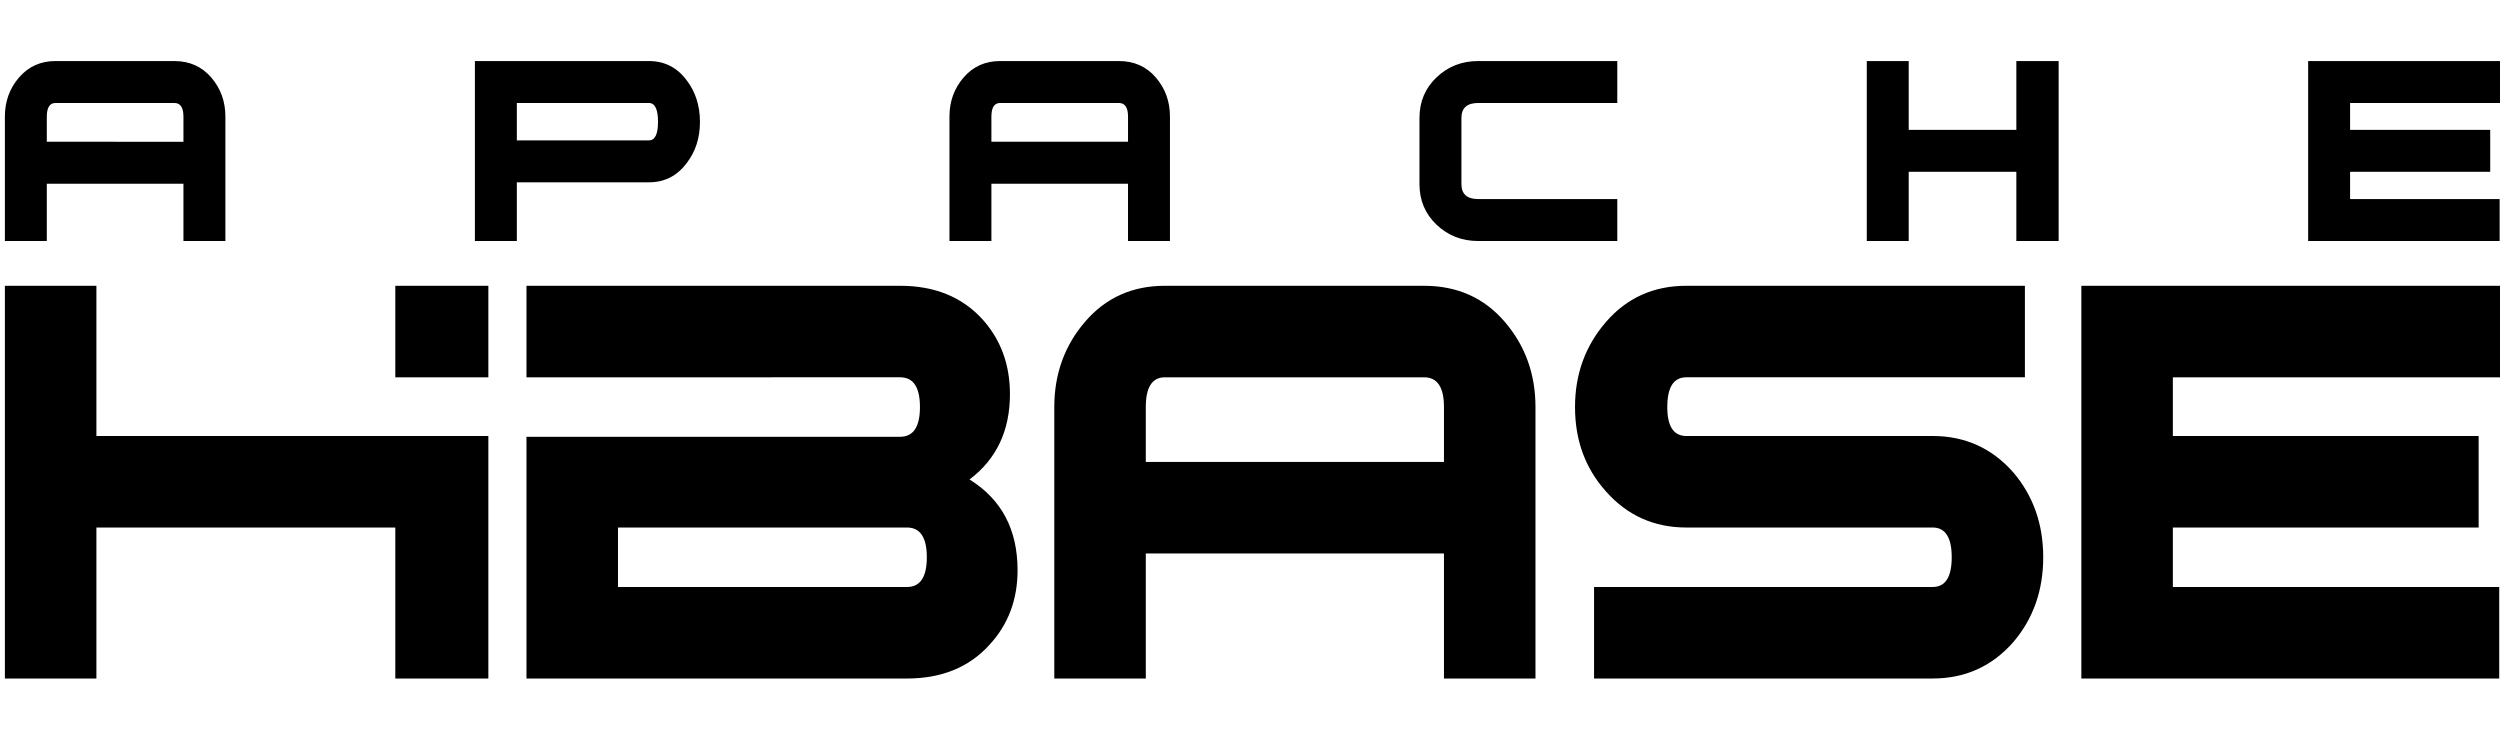 <?xml version="1.0" encoding="UTF-8" standalone="no"?>
<!DOCTYPE svg PUBLIC "-//W3C//DTD SVG 1.1//EN" "http://www.w3.org/Graphics/SVG/1.1/DTD/svg11.dtd">
<svg xmlns:xl="http://www.w3.org/1999/xlink" version="1.1" xmlns="http://www.w3.org/2000/svg" xmlns:dc="http://purl.org/dc/elements/1.1/" viewBox="0 0 512 150" width="512" height="150">
  <defs/>
  <g id="Canvas_1" fill="none" stroke-dasharray="none" fill-opacity="1" stroke-opacity="1" stroke="none">
    <title>Canvas 1</title>
    <rect fill="white" x="0" y="0" width="512" height="150"/>
    <g id="Canvas_1_Layer_1">
      <title>Layer 1</title>
      <g id="Group_2">
        <title>3e91140ac1bfb9903b91c1b0ca093231</title>
        <g id="Graphic_3">
          <path d="M 90.487 58.531 L 100.014 58.531 L 100.014 77.271 L 90.487 77.271 L 80.96 77.271 L 80.96 58.531 L 90.487 58.531 Z M 302.734 49.359 L 331.22 49.359 L 331.22 40.769 L 302.734 40.769 C 300.443 40.769 299.299 39.745 299.299 37.692 L 299.299 24.167 C 299.299 22.115 300.443 21.09 302.734 21.09 L 331.22 21.09 L 331.22 12.502 L 302.734 12.502 C 299.39 12.502 296.554 13.61 294.217 15.829 C 291.88 18.048 290.707 20.828 290.707 24.167 L 290.707 37.694 C 290.707 41.034 291.88 43.811 294.217 46.03 C 296.555 48.251 299.391 49.359 302.734 49.359 Z M 120.306 37.336 L 105.847 37.336 L 105.847 49.358 L 97.26 49.358 L 97.26 12.501 L 120.306 12.501 L 120.306 12.504 L 132.902 12.504 C 136.098 12.504 138.672 13.816 140.631 16.44 C 142.444 18.825 143.351 21.663 143.351 24.957 C 143.351 28.249 142.444 31.061 140.631 33.401 C 138.673 36.025 136.098 37.337 132.902 37.337 L 120.306 37.337 Z M 105.847 28.748 L 120.306 28.748 L 120.306 28.75 L 132.902 28.75 C 134.141 28.75 134.761 27.485 134.761 24.957 C 134.761 22.379 134.141 21.092 132.902 21.092 L 120.306 21.092 L 120.306 21.09 L 105.847 21.09 Z M 90.487 89.293 L 80.96 89.293 L 72.818 89.293 L 19.743 89.293 L 19.743 58.53 L 1 58.53 L 1 138.958 L 19.743 138.958 L 19.743 108.035 L 80.96 108.035 L 80.96 138.958 L 90.487 138.958 L 90.489 138.958 L 100.014 138.958 L 100.014 89.293 L 90.489 89.293 L 90.487 89.293 Z M 9.587 49.359 L 1 49.359 L 1 23.88 C 1 20.78 1.967 18.109 3.898 15.866 C 5.83 13.623 8.323 12.502 11.377 12.502 L 23.578 12.502 L 23.578 12.505 L 35.711 12.505 C 38.813 12.505 41.327 13.625 43.261 15.866 C 45.193 18.11 46.159 20.782 46.159 23.882 L 46.159 49.36 L 37.57 49.36 L 37.57 37.625 L 23.579 37.625 L 23.579 37.623 L 16.26 37.623 L 14.956 37.623 L 9.587 37.623 Z M 9.587 29.034 L 14.956 29.034 L 16.26 29.034 L 23.581 29.034 L 23.581 29.037 L 37.57 29.037 L 37.57 23.882 C 37.57 22.022 36.95 21.092 35.711 21.092 L 23.579 21.092 L 23.579 21.09 L 11.377 21.09 C 10.184 21.09 9.587 22.02 9.587 23.88 Z M 395.803 89.293 L 345.36 89.293 C 342.756 89.293 341.46 87.317 341.46 83.363 C 341.46 79.3 342.757 77.27 345.36 77.27 L 414.7 77.27 L 414.7 58.53 L 345.36 58.53 C 338.698 58.53 333.234 60.975 328.963 65.87 C 324.696 70.765 322.564 76.593 322.564 83.363 C 322.564 90.129 324.643 95.855 328.81 100.538 C 333.18 105.536 338.699 108.035 345.361 108.035 L 395.804 108.035 C 398.407 108.035 399.712 110.069 399.712 114.128 C 399.712 118.187 398.406 120.216 395.804 120.216 L 326.464 120.216 L 326.464 138.958 L 395.804 138.958 C 402.47 138.958 407.989 136.459 412.363 131.46 C 416.422 126.67 418.452 120.897 418.452 114.128 C 418.452 107.357 416.422 101.581 412.363 96.795 C 407.987 91.797 402.469 89.293 395.803 89.293 Z M 426.26 138.959 L 511.842 138.959 L 511.842 120.217 L 445.002 120.217 L 445.002 108.036 L 507.625 108.036 L 507.625 89.294 L 445.002 89.294 L 445.002 77.272 L 512 77.272 L 512 58.532 L 426.26 58.532 Z M 472.71 12.501 L 472.71 49.358 L 511.925 49.358 L 511.925 40.771 L 481.298 40.771 L 481.298 35.188 L 509.995 35.188 L 509.995 26.6 L 481.298 26.6 L 481.298 21.088 L 512 21.088 L 512 12.5 L 472.71 12.5 Z M 412.948 26.601 L 390.903 26.601 L 390.903 12.501 L 382.316 12.501 L 382.316 49.358 L 390.903 49.358 L 390.903 35.188 L 412.948 35.188 L 412.948 49.358 L 421.61 49.358 L 421.61 12.501 L 412.948 12.501 Z M 208.398 116.782 C 208.398 122.82 206.472 127.923 202.62 132.085 C 198.455 136.668 192.833 138.959 185.751 138.959 L 158.188 138.959 L 107.822 138.959 L 107.822 89.452 L 126.564 89.452 L 131.627 89.452 L 158.188 89.452 L 184.347 89.452 C 187.054 89.452 188.406 87.423 188.406 83.359 C 188.406 79.3 187.054 77.269 184.347 77.269 L 165.583 77.269 L 158.188 77.269 L 158.186 77.269 L 158.186 77.271 L 126.562 77.271 L 107.822 77.271 L 107.822 58.529 L 158.186 58.529 L 158.186 58.531 L 158.188 58.531 L 158.188 58.529 L 184.347 58.529 C 191.427 58.529 197.047 60.82 201.214 65.401 C 204.961 69.565 206.837 74.668 206.837 80.707 C 206.837 88.204 204.076 94.035 198.559 98.197 C 205.117 102.259 208.398 108.452 208.398 116.782 Z M 189.812 114.128 C 189.812 110.069 188.461 108.035 185.751 108.035 L 158.188 108.035 L 126.564 108.035 L 126.564 120.216 L 158.188 120.216 L 185.751 120.216 C 188.46 120.216 189.812 118.187 189.812 114.128 Z M 217.029 37.622 L 210.75 37.622 L 208.404 37.622 L 203.038 37.622 L 203.038 49.359 L 194.449 49.359 L 194.449 23.88 C 194.449 20.78 195.416 18.109 197.349 15.866 C 199.279 13.623 201.774 12.502 204.828 12.502 L 217.029 12.502 L 229.159 12.502 C 232.262 12.502 234.777 13.623 236.709 15.866 C 238.641 18.11 239.607 20.78 239.607 23.882 L 239.607 49.36 L 231.018 49.36 L 231.018 37.625 L 217.029 37.625 Z M 217.029 29.034 L 231.02 29.034 L 231.02 23.88 C 231.02 22.022 230.398 21.09 229.159 21.09 L 217.029 21.09 L 217.027 21.09 L 204.826 21.09 C 203.635 21.09 203.038 22.022 203.038 23.88 L 203.038 29.034 L 208.404 29.034 L 210.75 29.034 Z M 308.141 65.871 C 312.358 70.764 314.466 76.594 314.466 83.364 L 314.466 138.959 L 295.724 138.959 L 295.724 113.347 L 265.79 113.347 L 265.191 113.347 L 246.372 113.347 L 234.659 113.347 L 234.659 138.959 L 215.919 138.959 L 215.919 83.359 C 215.919 76.593 218.027 70.763 222.244 65.869 C 226.459 60.974 231.9 58.529 238.564 58.529 L 265.191 58.529 L 265.191 58.531 L 291.664 58.531 C 298.435 58.531 303.924 60.976 308.141 65.871 Z M 295.724 83.359 C 295.724 79.3 294.372 77.271 291.664 77.271 L 265.191 77.271 L 238.564 77.271 C 235.96 77.271 234.659 79.3 234.659 83.359 L 234.659 94.604 L 246.372 94.604 L 265.191 94.604 L 265.79 94.604 L 295.724 94.604 Z" fill="black"/>
        </g>
      </g>
    </g>
  </g>
</svg>
